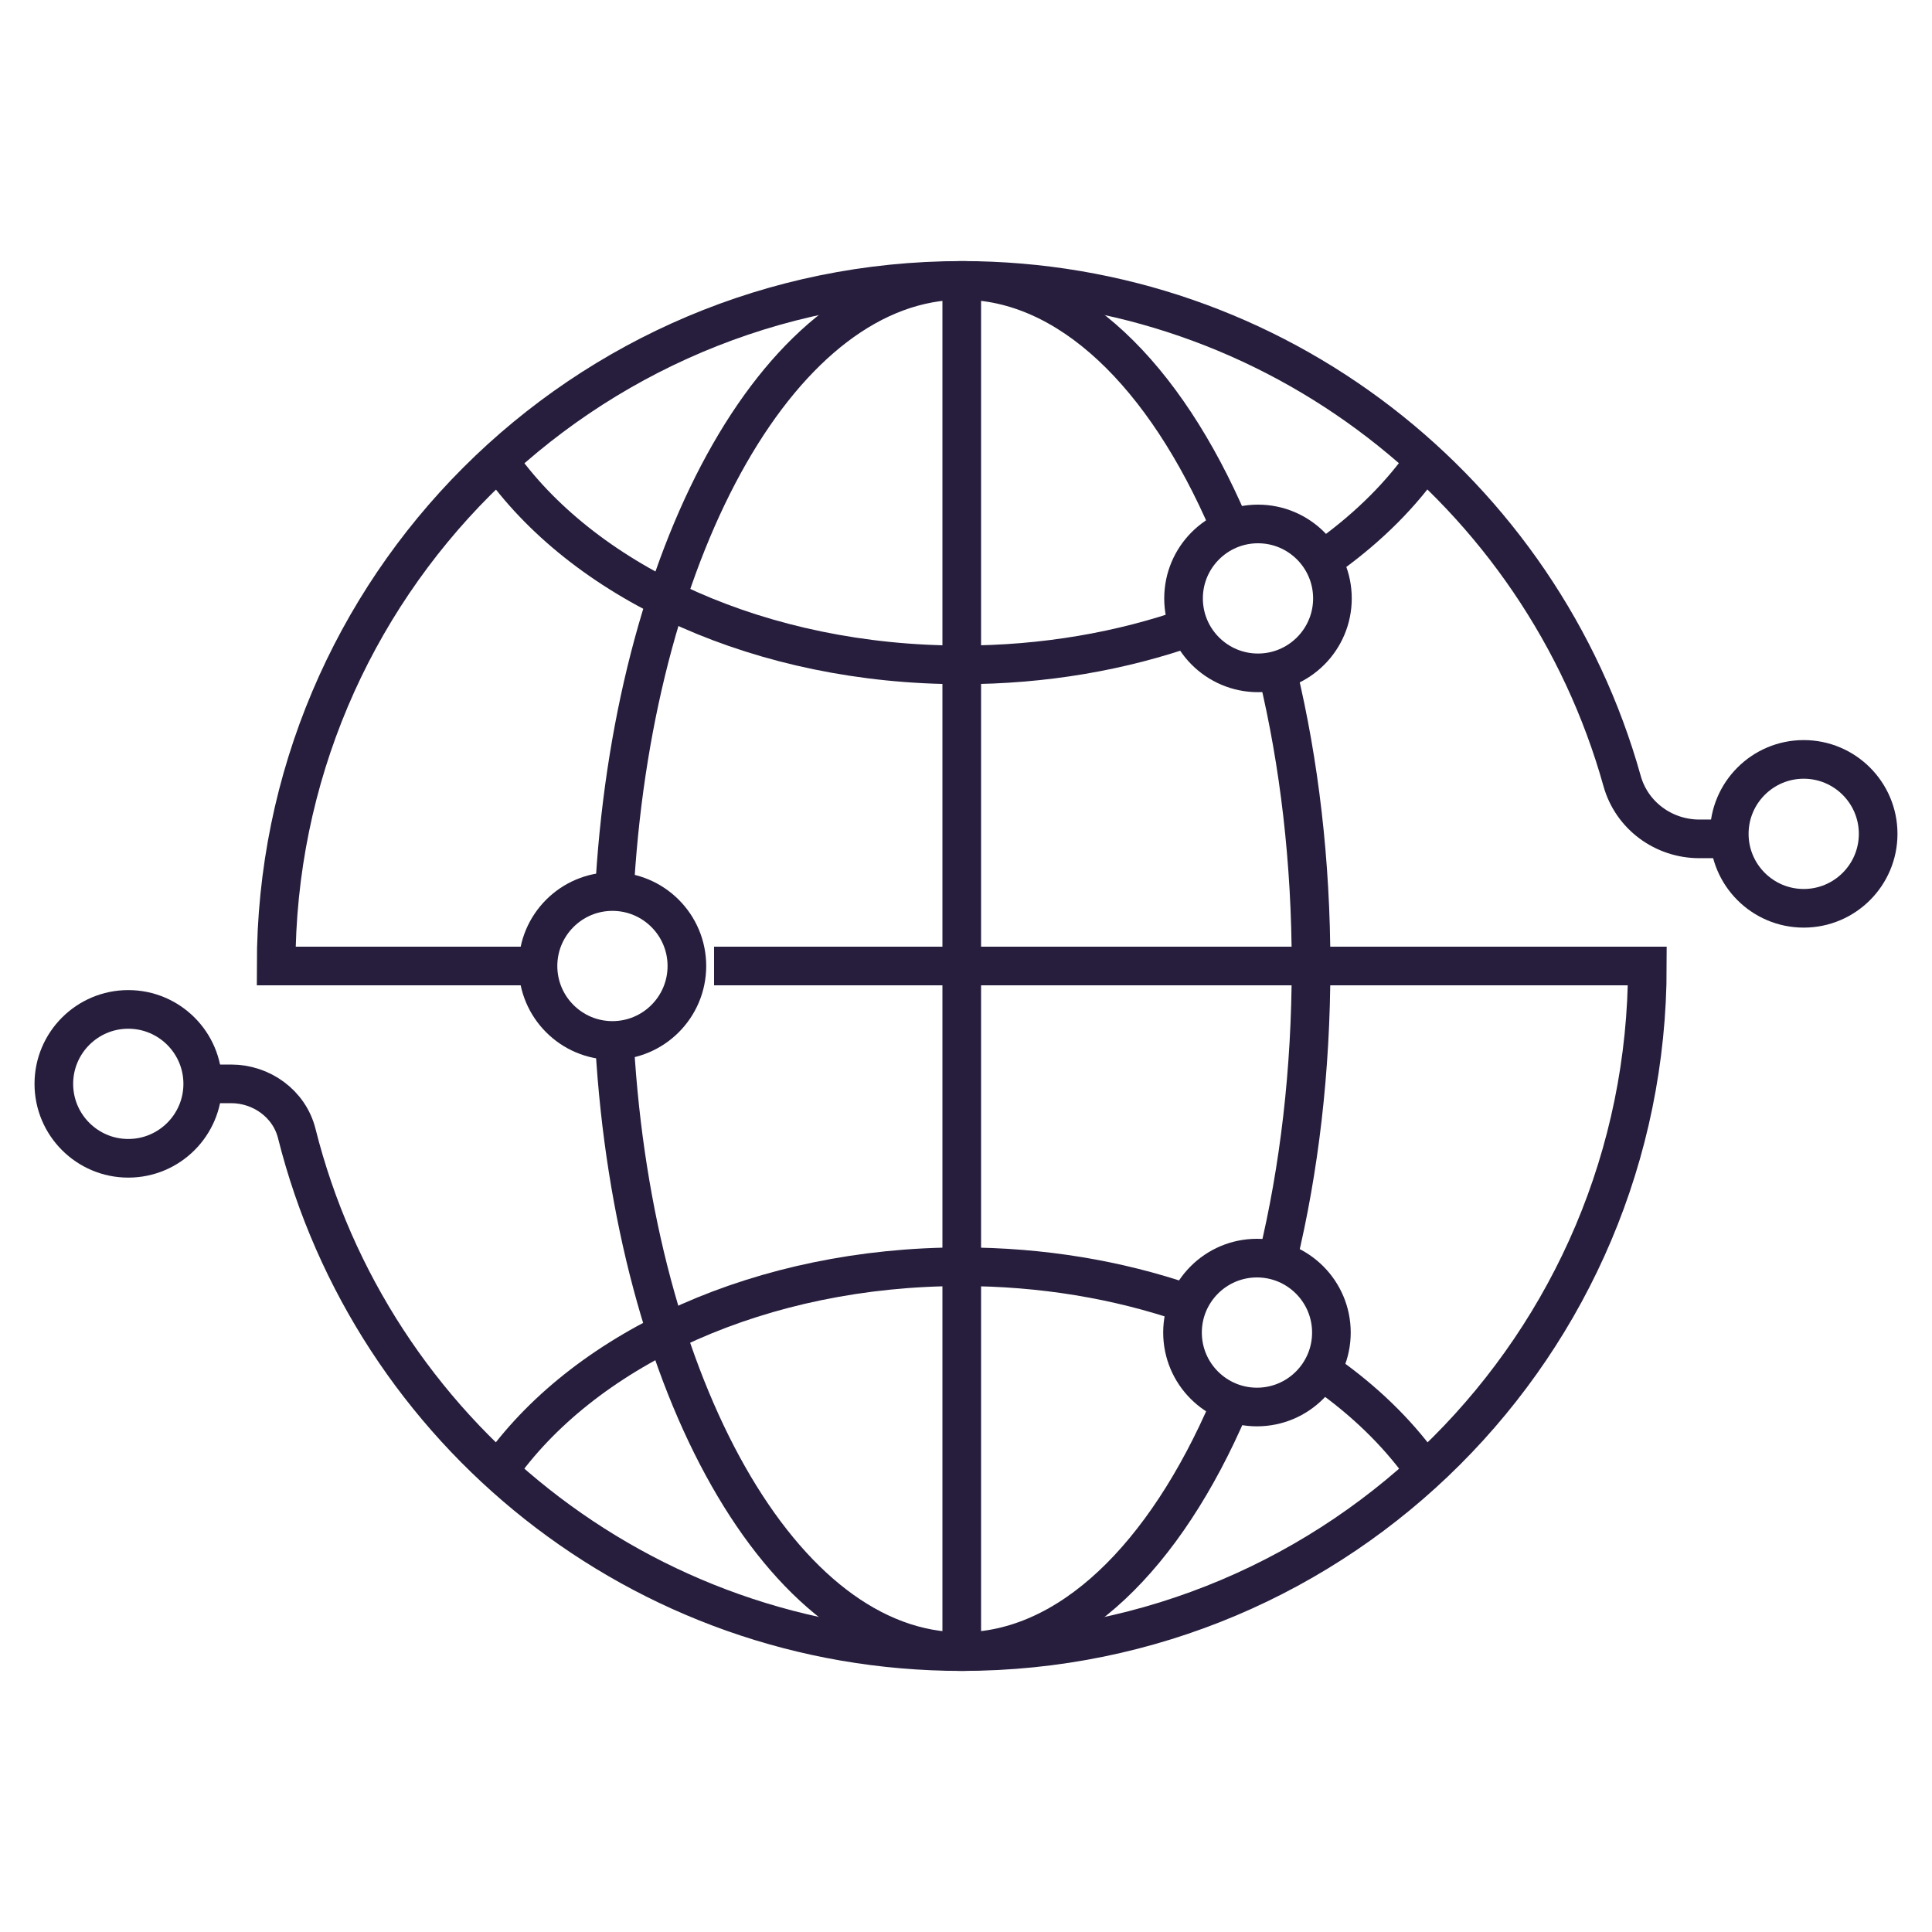 <?xml version="1.0" encoding="UTF-8"?><svg id="a" xmlns="http://www.w3.org/2000/svg" width="150" height="150" viewBox="0 0 150 150"><defs><style>.b{fill:none;stroke:#271e3d;stroke-miterlimit:10;stroke-width:3px;}</style></defs><g><g><line class="b" x1="74.67" y1="21.77" x2="74.67" y2="128.23"/><path class="b" d="M92.49,48.65c-5.37,1.9-11.42,2.97-17.83,2.97-15.52,0-28.98-6.27-35.67-15.45"/><path class="b" d="M110.8,35.5c-1.92,2.82-4.48,5.37-7.53,7.58"/><path class="b" d="M92.08,101.17c-5.27-1.81-11.18-2.82-17.42-2.82-15.52,0-28.98,6.27-35.67,15.46"/><path class="b" d="M110.34,113.81c-1.94-2.67-4.45-5.09-7.42-7.18"/><path class="b" d="M95.43,109.24c-4.98,11.61-12.43,18.99-20.77,18.99-13.92,0-25.39-20.59-26.94-47.09"/><path class="b" d="M99.22,52.33c1.65,6.88,2.57,14.56,2.57,22.67s-.92,15.8-2.58,22.68"/><path class="b" d="M47.75,68.39c1.66-26.28,13.08-46.62,26.92-46.62,8.32,0,15.76,7.34,20.73,18.91"/><path class="b" d="M55.44,75H127.9c0,29.4-23.83,53.23-53.23,53.23-24.91,0-45.83-17.11-51.63-40.23-.58-2.3-2.73-3.85-5.1-3.85h-2.19"/><path class="b" d="M41.21,75H21.44c0-29.4,23.83-53.23,53.23-53.23,24.42,0,45,16.45,51.27,38.87,.75,2.68,3.22,4.49,6,4.49h2.32"/></g><path class="b" d="M103.45,46.46c0,3.19-2.59,5.78-5.78,5.78s-5.78-2.59-5.78-5.78,2.59-5.78,5.78-5.78,5.78,2.59,5.78,5.78Z"/><path class="b" d="M53.33,75c0,3.19-2.59,5.78-5.78,5.78s-5.78-2.59-5.78-5.78,2.59-5.78,5.78-5.78,5.78,2.59,5.78,5.78Z"/><path class="b" d="M103.37,103.46c0,3.19-2.59,5.78-5.78,5.78s-5.78-2.59-5.78-5.78,2.59-5.78,5.78-5.78,5.78,2.59,5.78,5.78Z"/></g><path class="b" d="M145.82,64.74c0,3.19-2.59,5.78-5.78,5.78s-5.78-2.59-5.78-5.78,2.59-5.78,5.78-5.78,5.78,2.59,5.78,5.78Z"/><path class="b" d="M15.74,84.15c0,3.19-2.59,5.78-5.78,5.78s-5.78-2.59-5.78-5.78,2.59-5.78,5.78-5.78,5.78,2.59,5.78,5.78Z"/></svg>